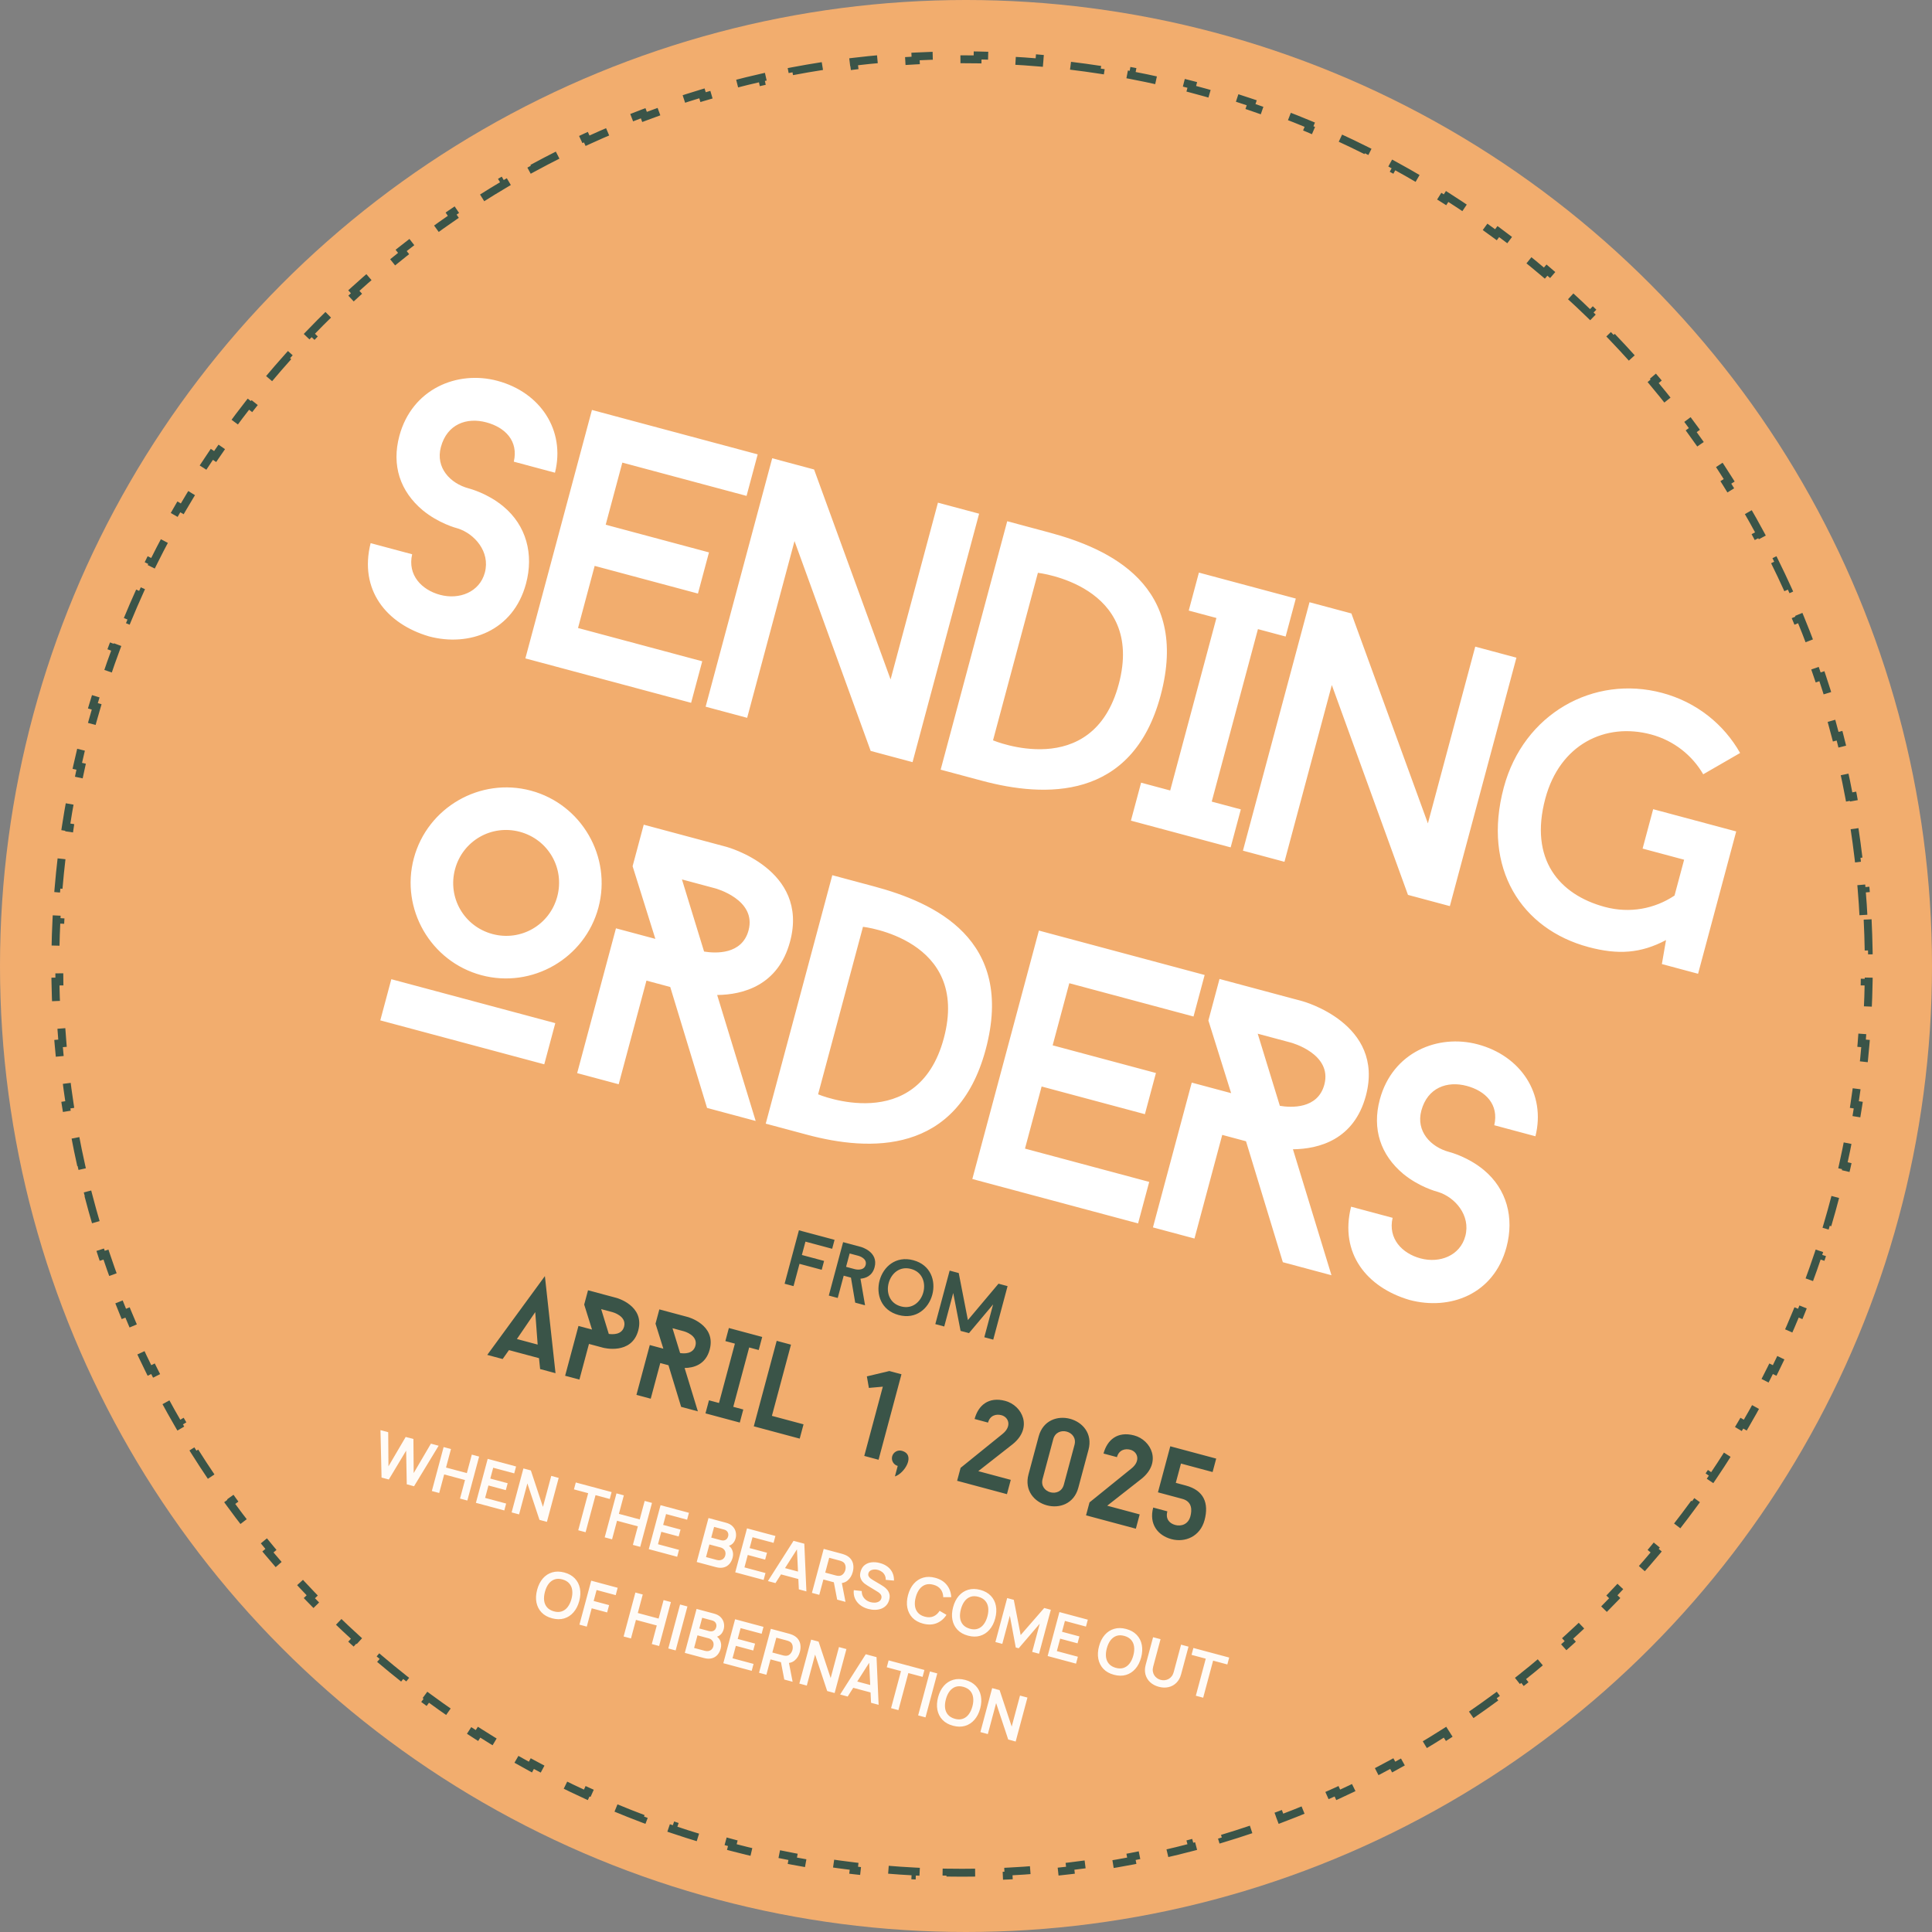 <svg width="489" height="489" viewBox="0 0 489 489" fill="none" xmlns="http://www.w3.org/2000/svg"><rect x="0" y="0" width="489" height="489" fill="#808080" stroke="none"/><circle cx="244.5" cy="244.5" r="244.5" fill="#F2AD6E"/><path d="M472.706 232.722C472.836 235.323 472.923 237.935 472.967 240.558L471.967 240.574C471.989 241.88 472 243.189 472 244.5C472 245.811 471.989 247.12 471.967 248.425L472.967 248.442C472.923 251.065 472.836 253.677 472.706 256.278L471.707 256.228C471.576 258.845 471.401 261.451 471.183 264.044L472.18 264.128C471.96 266.745 471.697 269.35 471.39 271.942L470.397 271.824C470.091 274.418 469.742 276.997 469.35 279.563L470.339 279.714C469.942 282.313 469.502 284.897 469.02 287.467L468.037 287.282C467.555 289.851 467.03 292.405 466.463 294.943L467.439 295.161C466.868 297.72 466.254 300.263 465.599 302.789L464.631 302.538C463.974 305.068 463.276 307.582 462.536 310.077L463.495 310.361C462.749 312.877 461.962 315.375 461.134 317.854L460.186 317.537C459.359 320.013 458.491 322.47 457.583 324.907L458.52 325.257C457.605 327.714 456.649 330.152 455.653 332.569L454.728 332.188C453.733 334.603 452.699 336.997 451.625 339.369L452.536 339.781C451.455 342.169 450.335 344.536 449.177 346.879L448.28 346.436C447.124 348.775 445.929 351.091 444.696 353.384L445.577 353.858C444.335 356.167 443.056 358.453 441.739 360.714L440.875 360.21C439.562 362.465 438.211 364.695 436.825 366.9L437.671 367.432C436.276 369.65 434.845 371.842 433.378 374.007L432.55 373.447C431.087 375.607 429.588 377.74 428.054 379.847L428.862 380.435C427.32 382.553 425.742 384.643 424.131 386.705L423.343 386.09C421.737 388.144 420.097 390.171 418.424 392.168L419.19 392.81C417.508 394.818 415.793 396.797 414.045 398.745L413.301 398.077C411.559 400.018 409.786 401.929 407.98 403.809L408.701 404.502C406.888 406.39 405.042 408.248 403.166 410.073L402.468 409.357C400.6 411.175 398.7 412.961 396.771 414.714L397.444 415.454C395.507 417.215 393.539 418.943 391.543 420.638L390.896 419.875C388.909 421.562 386.893 423.215 384.848 424.833L385.469 425.617C383.417 427.242 381.337 428.832 379.229 430.388L378.635 429.583C376.538 431.13 374.414 432.642 372.263 434.118L372.829 434.943C370.672 436.423 368.489 437.867 366.28 439.275L365.742 438.432C363.545 439.832 361.323 441.195 359.076 442.521L359.584 443.382C357.331 444.712 355.052 446.004 352.75 447.258L352.272 446.38C349.985 447.625 347.676 448.832 345.343 450.001L345.791 450.895C343.453 452.066 341.093 453.198 338.71 454.29L338.293 453.381C335.926 454.467 333.537 455.513 331.128 456.519L331.513 457.442C329.1 458.449 326.667 459.415 324.214 460.341L323.861 459.406C321.427 460.324 318.974 461.202 316.501 462.039L316.822 462.986C314.346 463.824 311.851 464.62 309.338 465.375L309.05 464.417C306.557 465.166 304.047 465.872 301.519 466.537L301.774 467.504C299.249 468.168 296.708 468.789 294.15 469.368L293.93 468.392C291.393 468.966 288.841 469.498 286.273 469.986L286.46 470.968C283.892 471.457 281.309 471.902 278.711 472.304L278.559 471.316C275.993 471.712 273.414 472.066 270.821 472.377L270.94 473.369C268.349 473.68 265.744 473.946 263.127 474.169L263.043 473.172C260.45 473.393 257.844 473.57 255.227 473.703L255.278 474.702C252.677 474.834 250.065 474.922 247.442 474.967L247.425 473.967C246.12 473.989 244.811 474 243.5 474C242.189 474 240.881 473.989 239.575 473.967L239.558 474.967C236.935 474.922 234.323 474.834 231.722 474.702L231.773 473.703C229.156 473.57 226.551 473.393 223.958 473.172L223.873 474.169C221.256 473.946 218.651 473.68 216.06 473.369L216.179 472.377C213.586 472.066 211.007 471.712 208.442 471.316L208.289 472.304C205.691 471.902 203.108 471.457 200.54 470.968L200.727 469.986C198.159 469.498 195.607 468.966 193.071 468.392L192.85 469.368C190.292 468.789 187.751 468.168 185.226 467.504L185.481 466.537C182.953 465.872 180.443 465.166 177.95 464.417L177.662 465.375C175.149 464.62 172.654 463.824 170.178 462.986L170.499 462.039C168.027 461.202 165.573 460.324 163.139 459.406L162.786 460.341C160.333 459.415 157.9 458.449 155.487 457.442L155.872 456.519C153.463 455.513 151.074 454.467 148.707 453.381L148.29 454.29C145.907 453.198 143.547 452.066 141.209 450.895L141.657 450.001C139.324 448.832 137.015 447.625 134.729 446.38L134.25 447.258C131.948 446.004 129.67 444.712 127.416 443.382L127.924 442.521C125.677 441.195 123.455 439.832 121.258 438.432L120.72 439.275C118.511 437.868 116.328 436.423 114.171 434.943L114.737 434.118C112.586 432.642 110.462 431.13 108.365 429.583L107.771 430.388C105.664 428.833 103.583 427.242 101.531 425.617L102.152 424.833C100.108 423.215 98.091 421.562 96.104 419.875L95.457 420.638C93.461 418.943 91.493 417.215 89.556 415.454L90.229 414.714C88.3 412.961 86.4 411.175 84.532 409.357L83.834 410.073C81.958 408.248 80.112 406.39 78.299 404.502L79.02 403.809C77.214 401.929 75.441 400.018 73.699 398.077L72.955 398.745C71.207 396.797 69.492 394.818 67.81 392.81L68.576 392.168C66.903 390.171 65.263 388.144 63.657 386.09L62.869 386.705C61.258 384.643 59.68 382.553 58.138 380.435L58.946 379.847C57.412 377.74 55.913 375.607 54.45 373.447L53.622 374.007C52.155 371.842 50.724 369.65 49.329 367.432L50.175 366.9C48.789 364.695 47.438 362.465 46.125 360.21L45.261 360.714C43.944 358.453 42.665 356.167 41.423 353.858L42.304 353.384C41.071 351.091 39.876 348.775 38.72 346.436L37.824 346.879C36.665 344.536 35.545 342.17 34.464 339.782L35.375 339.369C34.301 336.997 33.267 334.603 32.272 332.189L31.347 332.569C30.351 330.152 29.395 327.714 28.48 325.257L29.417 324.908C28.509 322.47 27.641 320.013 26.814 317.537L25.866 317.854C25.038 315.375 24.251 312.877 23.505 310.361L24.464 310.077C23.724 307.582 23.026 305.068 22.369 302.538L21.401 302.789C20.746 300.263 20.132 297.72 19.561 295.161L20.537 294.943C19.97 292.405 19.445 289.851 18.963 287.283L17.98 287.467C17.498 284.898 17.058 282.313 16.661 279.714L17.65 279.563C17.258 276.998 16.909 274.418 16.603 271.824L15.61 271.942C15.303 269.35 15.04 266.745 14.82 264.128L15.817 264.044C15.599 261.451 15.424 258.845 15.293 256.228L14.294 256.278C14.164 253.677 14.077 251.065 14.033 248.442L15.033 248.426C15.011 247.12 15 245.811 15 244.5C15 243.189 15.011 241.88 15.033 240.575L14.033 240.558C14.077 237.935 14.164 235.323 14.294 232.722L15.293 232.772C15.424 230.155 15.599 227.549 15.817 224.956L14.82 224.872C15.04 222.255 15.303 219.65 15.61 217.058L16.603 217.176C16.909 214.583 17.258 212.003 17.65 209.437L16.661 209.286C17.058 206.687 17.498 204.103 17.98 201.533L18.963 201.718C19.445 199.149 19.97 196.595 20.537 194.057L19.561 193.839C20.132 191.28 20.746 188.737 21.401 186.211L22.369 186.462C23.026 183.932 23.724 181.418 24.464 178.923L23.505 178.639C24.251 176.123 25.038 173.625 25.866 171.146L26.814 171.463C27.641 168.987 28.509 166.53 29.417 164.093L28.48 163.743C29.395 161.286 30.351 158.848 31.347 156.431L32.272 156.812C33.267 154.397 34.301 152.003 35.375 149.631L34.464 149.219C35.545 146.831 36.665 144.464 37.824 142.121L38.72 142.564C39.876 140.225 41.071 137.909 42.304 135.616L41.423 135.142C42.665 132.833 43.944 130.547 45.261 128.286L46.125 128.79C47.438 126.535 48.789 124.305 50.175 122.1L49.329 121.568C50.724 119.35 52.155 117.158 53.622 114.993L54.45 115.554C55.913 113.393 57.412 111.26 58.946 109.153L58.138 108.565C59.68 106.447 61.258 104.357 62.869 102.295L63.657 102.91C65.263 100.856 66.903 98.829 68.576 96.832L67.81 96.189C69.492 94.182 71.207 92.204 72.955 90.255L73.699 90.923C75.441 88.982 77.214 87.071 79.02 85.191L78.299 84.498C80.112 82.61 81.958 80.752 83.834 78.927L84.532 79.643C86.4 77.825 88.299 76.039 90.229 74.286L89.556 73.546C91.493 71.785 93.461 70.057 95.457 68.362L96.104 69.125C98.091 67.438 100.107 65.785 102.152 64.167L101.531 63.383C103.583 61.758 105.663 60.167 107.771 58.612L108.365 59.417C110.462 57.87 112.586 56.358 114.737 54.882L114.171 54.057C116.328 52.577 118.511 51.133 120.72 49.725L121.258 50.568C123.455 49.168 125.677 47.805 127.924 46.479L127.416 45.618C129.669 44.288 131.948 42.996 134.25 41.742L134.728 42.62C137.015 41.375 139.324 40.168 141.657 38.999L141.209 38.105C143.547 36.934 145.907 35.802 148.29 34.71L148.707 35.619C151.074 34.533 153.463 33.487 155.872 32.481L155.487 31.558C157.9 30.552 160.333 29.585 162.786 28.659L163.139 29.594C165.573 28.676 168.026 27.798 170.499 26.961L170.178 26.014C172.654 25.176 175.149 24.38 177.662 23.625L177.95 24.583C180.443 23.834 182.953 23.128 185.481 22.463L185.226 21.496C187.751 20.832 190.292 20.211 192.85 19.632L193.07 20.608C195.607 20.034 198.159 19.502 200.727 19.014L200.54 18.032C203.108 17.543 205.691 17.098 208.289 16.696L208.441 17.684C211.007 17.288 213.586 16.934 216.179 16.623L216.06 15.631C218.651 15.32 221.256 15.054 223.873 14.831L223.957 15.828C226.55 15.607 229.156 15.43 231.773 15.297L231.722 14.298C234.323 14.166 236.935 14.078 239.558 14.033L239.575 15.033C240.88 15.011 242.189 15 243.5 15C244.811 15 246.119 15.011 247.425 15.033L247.442 14.033C250.065 14.078 252.677 14.166 255.278 14.298L255.227 15.297C257.844 15.43 260.449 15.607 263.042 15.828L263.127 14.831C265.744 15.054 268.349 15.32 270.94 15.63L270.821 16.623C273.414 16.934 275.993 17.288 278.558 17.684L278.711 16.696C281.309 17.098 283.892 17.543 286.46 18.032L286.273 19.014C288.841 19.502 291.393 20.034 293.929 20.608L294.15 19.632C296.708 20.211 299.249 20.832 301.774 21.496L301.519 22.463C304.047 23.128 306.557 23.834 309.05 24.583L309.338 23.625C311.851 24.38 314.346 25.176 316.822 26.014L316.501 26.961C318.973 27.798 321.427 28.676 323.861 29.594L324.214 28.659C326.667 29.585 329.1 30.551 331.513 31.558L331.128 32.481C333.537 33.487 335.926 34.533 338.293 35.619L338.71 34.71C341.093 35.802 343.453 36.934 345.791 38.105L345.343 38.999C347.676 40.168 349.985 41.375 352.271 42.62L352.75 41.742C355.052 42.996 357.331 44.288 359.584 45.618L359.076 46.479C361.323 47.805 363.545 49.168 365.742 50.568L366.28 49.725C368.489 51.133 370.672 52.577 372.829 54.057L372.263 54.882C374.414 56.358 376.538 57.87 378.635 59.417L379.229 58.612C381.336 60.167 383.417 61.758 385.469 63.383L384.848 64.167C386.892 65.785 388.909 67.438 390.896 69.125L391.543 68.362C393.539 70.057 395.507 71.785 397.444 73.546L396.771 74.286C398.7 76.039 400.6 77.825 402.468 79.643L403.166 78.927C405.042 80.752 406.888 82.61 408.701 84.498L407.98 85.191C409.786 87.071 411.559 88.982 413.301 90.923L414.045 90.255C415.793 92.203 417.508 94.182 419.19 96.189L418.424 96.832C420.097 98.829 421.737 100.856 423.343 102.91L424.131 102.295C425.742 104.357 427.32 106.447 428.862 108.565L428.054 109.153C429.588 111.26 431.087 113.393 432.55 115.553L433.378 114.993C434.845 117.158 436.276 119.35 437.671 121.568L436.825 122.1C438.211 124.305 439.562 126.535 440.875 128.79L441.739 128.286C443.056 130.547 444.335 132.833 445.577 135.142L444.696 135.616C445.929 137.909 447.124 140.225 448.28 142.564L449.176 142.121C450.335 144.464 451.455 146.83 452.536 149.218L451.625 149.631C452.699 152.003 453.733 154.397 454.728 156.812L455.653 156.431C456.649 158.848 457.605 161.286 458.52 163.743L457.583 164.092C458.491 166.53 459.359 168.987 460.186 171.463L461.134 171.146C461.962 173.625 462.749 176.123 463.495 178.639L462.536 178.923C463.276 181.418 463.974 183.932 464.631 186.462L465.598 186.211C466.254 188.737 466.868 191.28 467.439 193.839L466.463 194.057C467.03 196.595 467.555 199.149 468.037 201.717L469.02 201.533C469.502 204.102 469.942 206.687 470.339 209.286L469.35 209.437C469.742 212.002 470.091 214.582 470.397 217.176L471.39 217.058C471.697 219.65 471.96 222.255 472.18 224.872L471.183 224.956C471.401 227.549 471.576 230.155 471.707 232.772L472.706 232.722Z" fill="#F2AD6E" stroke="#3A5448" stroke-width="2" stroke-dasharray="8 8"/><path d="M136.711 346.519L136.424 343.758L128.82 341.721L127.222 343.976L123.327 342.933L137.914 322.988L140.606 347.562L136.711 346.519ZM135.471 332.107L130.831 338.914L136.086 340.322L135.471 332.107ZM156.034 328.506C156.034 328.506 163.236 330.436 161.547 336.742C159.857 343.047 152.655 341.117 152.655 341.117L149.07 340.157L146.651 349.182L143.035 348.213L146.414 335.602L149.845 336.521L147.863 330.193L148.832 326.577L156.034 328.506ZM154.088 337.625C155.079 337.758 157.398 337.883 157.961 335.781C158.682 333.092 155.065 332.123 155.065 332.123L152.16 331.344L154.088 337.625ZM176.634 357.216L172.399 356.081L169.192 345.548L167.121 344.994L164.703 354.019L161.086 353.05L164.466 340.439L167.897 341.358L165.915 335.03L166.884 331.413L174.086 333.343C174.086 333.343 181.319 335.281 179.629 341.587C178.602 345.42 175.538 346.222 173.279 346.246L176.634 357.216ZM170.211 336.181L172.139 342.462C173.122 342.626 175.441 342.751 176.013 340.618C176.733 337.929 173.117 336.96 173.117 336.96L170.211 336.181ZM192.033 341.697L189.622 341.051L185.597 356.073L188.132 356.752L187.245 360.059L178.56 357.732L179.446 354.425L181.981 355.104L186.006 340.082L183.595 339.436L184.481 336.129L192.919 338.39L192.033 341.697ZM195.373 358.361L203.379 360.506L202.41 364.123L190.788 361.009L196.585 339.372L200.202 340.341L195.373 358.361ZM228.166 347.834L222.368 369.471L218.752 368.502L223.448 350.976L219.919 351.289L219.409 348.37L225.106 347.014L228.166 347.834ZM228.245 367.202C231.892 368.18 228.924 372.95 226.505 373.693L227.218 371.035C226.167 370.753 225.533 369.656 225.815 368.605C226.096 367.554 227.194 366.921 228.245 367.202ZM255.833 374.561L254.864 378.178L242.253 374.799L243.131 371.522L253.746 362.937C256.154 360.998 255.316 358.687 253.461 358.19C252.163 357.842 250.573 358.211 250.076 360.066L246.676 359.154C247.604 355.693 250.227 353.447 254.43 354.573C258.758 355.733 261.497 361.337 256.334 365.519L247.611 372.358L255.833 374.561ZM272.93 376.558C270.735 384.749 258.124 381.37 260.319 373.179L262.895 363.566C265.089 355.375 277.701 358.754 275.506 366.946L272.93 376.558ZM271.964 365.698C272.908 362.175 267.521 360.764 266.586 364.257L263.886 374.334C262.933 377.888 268.32 379.299 269.264 375.775L271.964 365.698ZM288.463 383.305L287.494 386.921L274.883 383.542L275.761 380.265L286.376 371.68C288.784 369.742 287.946 367.43 286.091 366.933C284.793 366.585 283.204 366.954 282.707 368.809L279.307 367.898C280.234 364.436 282.857 362.19 287.06 363.316C291.388 364.476 294.127 370.08 288.964 374.262L280.241 381.101L288.463 383.305ZM296.5 389.566C293.007 388.63 290.774 385.713 291.884 381.571L295.469 382.532C294.964 384.417 295.946 385.575 297.46 385.98C298.944 386.378 300.738 385.865 301.293 383.794C301.691 382.31 301.829 380.062 299.233 379.366L293.082 377.718L296.204 366.065L307.826 369.179L306.915 372.579L298.91 370.434L297.601 375.318L300.136 375.997C304.71 377.222 306.03 380.458 304.879 384.755C303.769 388.897 299.962 390.494 296.5 389.566Z" fill="#3A5448"/><path d="M210.626 316.074L203.865 314.262L202.959 317.643L208.581 319.15L207.98 321.391L202.359 319.884L200.847 325.525L198.587 324.92L202.21 311.397L211.232 313.814L210.626 316.074ZM216.458 329.708L215.381 323.373L213.546 322.882L212.034 328.523L209.774 327.917L213.397 314.394L217.898 315.6C217.898 315.6 222.419 316.811 221.363 320.752C220.778 322.935 219.128 323.529 217.792 323.647L218.95 330.376L216.458 329.708ZM215.052 317.26L214.146 320.641L216.387 321.241C216.387 321.241 218.647 321.847 219.103 320.147C219.553 318.466 217.293 317.86 217.293 317.86L215.052 317.26ZM231.171 318.97C240.038 321.346 236.341 335.222 227.454 332.841C218.529 330.449 222.265 316.584 231.171 318.97ZM228.039 330.658C233.893 332.226 236.435 322.741 230.581 321.173C224.747 319.609 222.186 329.09 228.039 330.658ZM255.024 325.527L251.396 339.07L249.135 338.464L251.361 330.157L245.252 337.424L243.127 336.854L241.266 327.266L238.993 335.746L236.733 335.141L240.362 321.598L242.66 322.214L244.978 334.12L252.725 324.911L255.024 325.527Z" fill="#3A5448"/><path d="M108.572 161.068C97.774 157.886 90.835 149.287 93.809 137.471L104.319 140.288C103.103 145.546 106.717 149.306 111.388 150.558C116.239 151.858 121.393 149.869 122.717 144.928C124.137 139.628 120.063 135.071 115.889 133.76C115.35 133.615 111.038 132.46 107.01 129.166C101.271 124.355 99.08 117.798 101.078 110.342C104.28 98.395 115.751 93.67 125.902 96.39C136.772 99.302 143.152 108.907 140.468 119.645L130.047 116.853C131.264 111.595 127.847 108.176 123.086 106.9C118.145 105.576 113.153 107.32 111.588 113.159C110.192 118.369 113.938 122.357 118.609 123.609C119.058 123.729 123.46 124.909 127.398 128.178C133.227 133.014 135.135 140.265 133.137 147.721C129.912 159.758 118.723 163.788 108.572 161.068ZM188.958 125.513L157.517 117.089L153.305 132.809L179.446 139.814L176.654 150.234L150.513 143.23L146.301 158.95L177.741 167.375L174.925 177.885L132.974 166.644L149.823 103.762L191.774 115.003L188.958 125.513ZM247.819 130.02L230.97 192.902L220.37 190.062L201.096 136.95L189.109 181.685L178.599 178.869L195.448 115.987L206.048 118.828L225.412 171.964L237.399 127.228L247.819 130.02ZM254.933 131.926L265.443 134.743C280.714 138.835 301.245 148.091 293.759 176.028C286.562 202.888 264.224 201.813 248.594 197.624L238.084 194.808L254.933 131.926ZM251.338 187.384C251.338 187.384 276.516 197.981 283.159 173.188C289.899 148.035 262.699 144.983 262.699 144.983L251.338 187.384ZM325.4 161.11L318.393 159.233L306.695 202.89L314.061 204.864L311.485 214.476L286.243 207.712L288.818 198.1L296.185 200.074L307.883 156.416L300.876 154.539L303.451 144.927L327.975 151.498L325.4 161.11ZM383.815 166.46L366.966 229.342L356.366 226.502L337.092 173.389L325.105 218.125L314.594 215.309L331.444 152.427L342.044 155.268L361.408 208.404L373.395 163.668L383.815 166.46ZM418.424 204.811L439.444 210.443L429.792 246.465L420.63 244.01L421.679 237.937C415.283 241.326 409.502 241.702 402.046 239.704C385.157 235.179 375.105 219.873 380.618 199.302C385.624 180.617 403.386 170.742 420.724 175.387C429.437 177.722 436.314 183.319 440.433 190.585L431.093 195.977C428.331 191.194 423.657 187.438 417.907 185.897C406.319 182.792 394.81 188.374 391.128 202.118C387.012 217.479 394.621 226.45 406.209 229.555C412.498 231.24 418.789 230.038 423.831 226.671L426.262 217.598L415.752 214.782L418.424 204.811ZM121.848 246.827C109.002 243.385 101.308 230.058 104.75 217.212C108.192 204.367 121.519 196.672 134.365 200.115C147.21 203.557 154.905 216.883 151.462 229.729C148.02 242.575 134.694 250.269 121.848 246.827ZM131.572 210.535C124.386 208.609 117.096 212.818 115.171 220.005C113.245 227.191 117.454 234.481 124.64 236.406C131.827 238.332 139.116 234.123 141.042 226.937C142.968 219.75 138.759 212.461 131.572 210.535ZM140.548 258.962L137.756 269.383L96.254 258.262L99.046 247.842L140.548 258.962ZM191.268 283.721L178.961 280.423L169.641 249.812L163.622 248.199L156.593 274.43L146.083 271.614L155.904 234.963L165.875 237.635L160.116 219.242L162.932 208.732L183.863 214.34C183.863 214.34 204.883 219.973 199.973 238.298C196.988 249.437 188.084 251.769 181.518 251.839L191.268 283.721ZM172.603 222.588L178.206 240.842C181.063 241.319 187.802 241.68 189.463 235.482C191.557 227.667 181.047 224.851 181.047 224.851L172.603 222.588ZM210.66 221.521L221.17 224.337C236.442 228.429 256.972 237.685 249.487 265.622C242.29 292.482 219.952 291.407 204.321 287.219L193.811 284.402L210.66 221.521ZM207.065 276.978C207.065 276.978 232.243 287.576 238.887 262.782C245.626 237.629 218.426 234.578 218.426 234.578L207.065 276.978ZM302.086 257.283L270.646 248.859L266.433 264.579L292.574 271.583L289.782 282.004L263.641 274.999L259.429 290.72L290.87 299.144L288.054 309.655L246.102 298.414L262.952 235.532L304.903 246.773L302.086 257.283ZM337.002 322.77L324.695 319.473L315.374 288.861L309.355 287.248L302.327 313.479L291.817 310.663L301.637 274.012L311.609 276.684L305.85 258.291L308.666 247.781L329.596 253.39C329.596 253.39 350.617 259.022 345.707 277.348C342.722 288.487 333.817 290.818 327.251 290.888L337.002 322.77ZM318.336 261.637L323.939 279.891C326.796 280.368 333.535 280.73 335.196 274.531C337.29 266.716 326.78 263.9 326.78 263.9L318.336 261.637ZM356.731 329.019C345.934 325.837 338.995 317.239 341.968 305.423L352.478 308.239C351.262 313.497 354.876 317.258 359.547 318.509C364.398 319.809 369.552 317.82 370.876 312.88C372.296 307.58 368.222 303.022 364.048 301.711C363.509 301.566 359.197 300.411 355.17 297.117C349.43 292.306 347.24 285.75 349.237 278.294C352.439 266.346 363.91 261.621 374.061 264.341C384.931 267.254 391.311 276.858 388.627 287.596L378.206 284.804C379.423 279.546 376.006 276.127 371.245 274.851C366.304 273.527 361.312 275.271 359.748 281.11C358.352 286.32 362.097 290.308 366.768 291.56C367.217 291.68 371.619 292.86 375.557 296.129C381.386 300.965 383.294 308.216 381.297 315.672C378.071 327.709 366.882 331.739 356.731 329.019Z" fill="white"/><path d="M96.573 373.977L96.302 361.977L98.257 362.501L98.321 371.132L102.68 363.703L104.639 364.212L104.704 372.842L109.067 365.398L111.022 365.922L104.795 376.18L102.956 375.687L102.797 367.163L98.412 374.469L96.573 373.977ZM109.302 377.387L112.283 366.26L114.145 366.759L112.891 371.442L118.161 372.854L119.416 368.171L121.27 368.668L118.289 379.795L116.434 379.298L117.693 374.6L112.423 373.188L111.164 377.886L109.302 377.387ZM120.455 380.376L123.437 369.248L130.623 371.174L130.155 372.92L124.831 371.494L124.096 374.237L128.493 375.415L128.025 377.161L123.628 375.983L122.785 379.128L128.109 380.555L127.641 382.301L120.455 380.376ZM129.495 382.798L132.477 371.671L134.363 372.176L137.423 381.402L139.524 373.559L141.41 374.064L138.428 385.192L136.543 384.686L133.483 375.46L131.381 383.303L129.495 382.798ZM146.356 387.316L148.87 377.935L145.269 376.97L145.737 375.224L154.801 377.652L154.333 379.399L150.732 378.434L148.218 387.815L146.356 387.316ZM153.055 389.111L156.037 377.983L157.899 378.482L156.644 383.165L161.914 384.577L163.169 379.895L165.024 380.391L162.042 391.519L160.187 391.022L161.446 386.324L156.176 384.912L154.917 389.61L153.055 389.111ZM164.208 392.099L167.19 380.972L174.377 382.898L173.909 384.644L168.584 383.217L167.849 385.961L172.246 387.139L171.778 388.885L167.381 387.707L166.539 390.852L171.863 392.279L171.395 394.025L164.208 392.099ZM176.343 395.351L179.324 384.223L183.737 385.406C184.489 385.607 185.064 385.924 185.462 386.356C185.866 386.785 186.121 387.265 186.227 387.796C186.338 388.328 186.327 388.844 186.193 389.344C186.029 389.957 185.743 390.438 185.335 390.787C184.932 391.137 184.46 391.32 183.92 391.335L184.024 390.949C184.682 391.296 185.123 391.771 185.349 392.372C185.579 392.975 185.608 393.599 185.436 394.242C185.259 394.902 184.978 395.445 184.593 395.872C184.208 396.299 183.729 396.584 183.154 396.729C182.585 396.874 181.935 396.849 181.203 396.653L176.343 395.351ZM178.698 394.102L181.442 394.837C181.766 394.924 182.074 394.938 182.367 394.878C182.66 394.813 182.911 394.681 183.118 394.483C183.333 394.281 183.484 394.015 183.572 393.685C183.652 393.386 183.66 393.101 183.594 392.83C183.529 392.558 183.392 392.32 183.182 392.115C182.973 391.904 182.696 391.753 182.351 391.66L179.554 390.911L178.698 394.102ZM180.019 389.172L182.523 389.843C182.791 389.915 183.044 389.927 183.283 389.881C183.522 389.834 183.73 389.727 183.908 389.559C184.085 389.392 184.213 389.161 184.292 388.867C184.395 388.481 184.358 388.126 184.18 387.802C184.001 387.478 183.691 387.257 183.248 387.138L180.744 386.467L180.019 389.172ZM186.093 397.963L189.074 386.836L196.261 388.761L195.793 390.508L190.469 389.081L189.734 391.824L194.13 393.003L193.663 394.749L189.266 393.571L188.423 396.716L193.747 398.143L193.279 399.889L186.093 397.963ZM194.36 400.179L200.85 389.991L203.578 390.722L204.105 402.79L202.188 402.276L201.68 391.439L202.097 391.551L196.277 400.692L194.36 400.179ZM196.961 398.292L197.427 396.553L203.269 398.118L202.803 399.857L196.961 398.292ZM205.502 403.164L208.483 392.036L213.081 393.268C213.189 393.297 213.327 393.34 213.494 393.396C213.663 393.446 213.816 393.504 213.953 393.568C214.571 393.839 215.044 394.195 215.373 394.636C215.707 395.079 215.907 395.58 215.973 396.139C216.045 396.694 215.999 397.278 215.835 397.891C215.592 398.797 215.153 399.516 214.52 400.048C213.887 400.574 213.076 400.787 212.087 400.688L211.272 400.544L208.406 399.776L207.364 403.663L205.502 403.164ZM211.892 404.876L210.911 399.76L212.916 399.85L214.002 405.442L211.892 404.876ZM208.871 398.037L211.53 398.75C211.633 398.777 211.75 398.803 211.882 398.827C212.013 398.852 212.137 398.863 212.254 398.861C212.583 398.866 212.862 398.795 213.09 398.646C213.322 398.498 213.508 398.311 213.646 398.083C213.79 397.856 213.893 397.624 213.957 397.387C214.02 397.151 214.047 396.898 214.036 396.63C214.031 396.358 213.965 396.1 213.837 395.856C213.714 395.614 213.509 395.412 213.22 395.252C213.121 395.192 213.007 395.142 212.88 395.103C212.754 395.058 212.639 395.022 212.536 394.994L209.878 394.282L208.871 398.037ZM219.761 407.233C218.947 407.015 218.251 406.677 217.673 406.218C217.099 405.761 216.672 405.213 216.39 404.574C216.115 403.932 216.018 403.232 216.1 402.475L218.11 402.699C218.098 403.403 218.299 404.003 218.712 404.501C219.131 404.999 219.675 405.338 220.345 405.518C220.741 405.624 221.132 405.662 221.515 405.633C221.898 405.603 222.23 405.498 222.51 405.319C222.795 405.142 222.984 404.88 223.076 404.535C223.118 404.381 223.13 404.232 223.113 404.09C223.097 403.942 223.052 403.803 222.976 403.672C222.906 403.543 222.802 403.415 222.664 403.29C222.533 403.161 222.373 403.038 222.183 402.921L219.537 401.301C219.309 401.163 219.066 400.996 218.81 400.8C218.559 400.6 218.334 400.36 218.133 400.08C217.938 399.796 217.803 399.467 217.726 399.093C217.656 398.716 217.687 398.282 217.818 397.793C218.01 397.077 218.351 396.525 218.841 396.137C219.338 395.746 219.926 395.511 220.604 395.433C221.287 395.357 222.004 395.422 222.754 395.629C223.516 395.838 224.16 396.152 224.689 396.569C225.219 396.982 225.62 397.484 225.892 398.076C226.164 398.668 226.291 399.328 226.272 400.058L224.177 399.869C224.2 399.456 224.129 399.081 223.965 398.744C223.808 398.404 223.579 398.116 223.277 397.881C222.981 397.647 222.644 397.473 222.265 397.361C221.896 397.256 221.536 397.221 221.184 397.254C220.84 397.283 220.541 397.379 220.287 397.543C220.038 397.708 219.875 397.935 219.798 398.224C219.725 398.497 219.747 398.743 219.865 398.962C219.984 399.176 220.151 399.368 220.366 399.535C220.587 399.7 220.815 399.849 221.049 399.984L222.894 401.074C223.147 401.219 223.428 401.399 223.735 401.614C224.042 401.829 224.322 402.089 224.577 402.395C224.832 402.701 225.012 403.061 225.116 403.475C225.226 403.891 225.206 404.377 225.057 404.933C224.902 405.51 224.645 405.985 224.286 406.358C223.933 406.728 223.514 407.002 223.03 407.181C222.545 407.361 222.021 407.452 221.457 407.456C220.898 407.461 220.333 407.386 219.761 407.233ZM233.6 410.941C232.487 410.643 231.599 410.146 230.935 409.449C230.273 408.747 229.845 407.903 229.65 406.918C229.461 405.934 229.52 404.868 229.828 403.719C230.136 402.57 230.618 401.617 231.274 400.86C231.934 400.104 232.726 399.59 233.65 399.318C234.574 399.041 235.593 399.052 236.705 399.35C237.988 399.694 238.971 400.302 239.653 401.175C240.337 402.043 240.706 403.067 240.76 404.246L238.744 404.261C238.722 403.477 238.506 402.811 238.094 402.265C237.684 401.713 237.065 401.326 236.235 401.104C235.488 400.904 234.82 400.904 234.231 401.105C233.646 401.308 233.147 401.679 232.731 402.219C232.323 402.756 232.007 403.43 231.783 404.243C231.565 405.057 231.498 405.801 231.583 406.475C231.674 407.145 231.924 407.715 232.334 408.184C232.744 408.652 233.323 408.987 234.07 409.187C234.899 409.409 235.629 409.384 236.26 409.111C236.89 408.839 237.411 408.371 237.82 407.707L239.559 408.728C238.923 409.723 238.091 410.427 237.063 410.842C236.037 411.252 234.882 411.285 233.6 410.941ZM245.01 413.998C243.897 413.7 243.009 413.203 242.345 412.506C241.683 411.804 241.255 410.96 241.06 409.975C240.871 408.991 240.93 407.925 241.238 406.776C241.546 405.628 242.028 404.674 242.684 403.917C243.344 403.161 244.136 402.647 245.06 402.375C245.984 402.099 247.003 402.109 248.115 402.407C249.228 402.706 250.116 403.206 250.778 403.908C251.447 404.606 251.875 405.447 252.065 406.431C252.259 407.416 252.202 408.483 251.894 409.632C251.587 410.78 251.102 411.733 250.441 412.489C249.786 413.246 248.993 413.763 248.063 414.038C247.14 414.31 246.122 414.297 245.01 413.998ZM245.48 412.244C246.225 412.45 246.89 412.451 247.474 412.249C248.064 412.048 248.564 411.677 248.974 411.135C249.389 410.595 249.706 409.918 249.924 409.104C250.142 408.29 250.205 407.55 250.113 406.885C250.027 406.216 249.779 405.647 249.369 405.178C248.964 404.711 248.39 404.372 247.645 404.162C246.9 403.956 246.235 403.955 245.651 404.157C245.066 404.359 244.566 404.731 244.151 405.271C243.741 405.813 243.427 406.49 243.209 407.304C242.991 408.118 242.924 408.86 243.01 409.529C243.097 410.193 243.343 410.758 243.748 411.226C244.158 411.694 244.735 412.034 245.48 412.244ZM251.942 415.607L254.923 404.48L256.6 404.929L258.336 413.842L264.297 406.992L265.973 407.441L262.992 418.568L261.253 418.103L263.164 410.97L257.838 417.187L257.096 416.989L255.599 408.943L253.688 416.075L251.942 415.607ZM265.163 419.15L268.144 408.023L275.331 409.948L274.863 411.695L269.539 410.268L268.804 413.011L273.201 414.189L272.733 415.936L268.336 414.758L267.493 417.903L272.817 419.329L272.349 421.076L265.163 419.15ZM281.941 423.894C280.828 423.596 279.94 423.099 279.277 422.402C278.614 421.7 278.186 420.856 277.992 419.871C277.803 418.887 277.862 417.821 278.17 416.672C278.478 415.523 278.959 414.57 279.615 413.813C280.276 413.057 281.068 412.543 281.991 412.271C282.916 411.994 283.934 412.005 285.047 412.303C286.16 412.601 287.047 413.101 287.709 413.803C288.378 414.502 288.807 415.343 288.996 416.326C289.19 417.312 289.134 418.379 288.826 419.527C288.518 420.676 288.034 421.629 287.373 422.385C286.717 423.142 285.924 423.659 284.995 423.934C284.072 424.206 283.054 424.192 281.941 423.894ZM282.411 422.14C283.157 422.345 283.822 422.347 284.406 422.145C284.995 421.944 285.495 421.572 285.905 421.031C286.321 420.49 286.637 419.813 286.855 418.999C287.074 418.185 287.136 417.446 287.044 416.781C286.958 416.112 286.71 415.543 286.3 415.074C285.896 414.607 285.321 414.268 284.577 414.057C283.831 413.852 283.166 413.851 282.582 414.053C281.998 414.255 281.498 414.626 281.083 415.167C280.673 415.708 280.358 416.386 280.14 417.2C279.922 418.014 279.856 418.756 279.942 419.425C280.029 420.088 280.275 420.654 280.68 421.121C281.09 421.59 281.667 421.93 282.411 422.14ZM293.293 426.936C292.407 426.699 291.675 426.309 291.097 425.768C290.523 425.228 290.134 424.579 289.928 423.823C289.727 423.068 289.745 422.25 289.981 421.369L291.851 414.391L293.74 414.881L291.879 421.828C291.767 422.245 291.737 422.637 291.787 423.004C291.843 423.373 291.961 423.705 292.141 424.002C292.323 424.293 292.554 424.541 292.837 424.743C293.119 424.946 293.428 425.092 293.763 425.182C294.108 425.274 294.451 425.303 294.792 425.267C295.139 425.228 295.465 425.127 295.767 424.965C296.072 424.798 296.337 424.569 296.565 424.276C296.792 423.984 296.961 423.632 297.072 423.219L298.933 416.272L300.819 416.778L298.945 423.771C298.709 424.652 298.312 425.368 297.756 425.921C297.205 426.474 296.543 426.841 295.772 427.02C295.005 427.202 294.179 427.173 293.293 426.936ZM302.67 429.2L305.184 419.819L301.583 418.854L302.051 417.108L311.115 419.537L310.647 421.283L307.046 420.318L304.532 429.699L302.67 429.2ZM139.725 409.599C138.612 409.301 137.724 408.803 137.06 408.106C136.398 407.404 135.97 406.561 135.776 405.576C135.586 404.592 135.646 403.526 135.954 402.377C136.261 401.228 136.743 400.275 137.399 399.517C138.06 398.761 138.852 398.247 139.775 397.976C140.699 397.699 141.718 397.71 142.831 398.008C143.943 398.306 144.831 398.806 145.493 399.508C146.162 400.206 146.591 401.047 146.78 402.031C146.974 403.016 146.917 404.083 146.61 405.232C146.302 406.381 145.817 407.333 145.157 408.089C144.501 408.847 143.708 409.363 142.779 409.639C141.855 409.91 140.838 409.897 139.725 409.599ZM140.195 407.845C140.94 408.05 141.605 408.052 142.19 407.849C142.779 407.648 143.279 407.277 143.689 406.735C144.104 406.195 144.421 405.518 144.639 404.704C144.857 403.89 144.92 403.15 144.828 402.485C144.742 401.816 144.494 401.247 144.084 400.779C143.679 400.311 143.105 399.972 142.361 399.762C141.615 399.557 140.95 399.555 140.366 399.757C139.782 399.96 139.282 400.331 138.866 400.871C138.456 401.413 138.142 402.091 137.924 402.905C137.706 403.719 137.64 404.46 137.726 405.129C137.813 405.793 138.059 406.359 138.464 406.826C138.873 407.295 139.451 407.634 140.195 407.845ZM146.657 411.208L149.639 400.08L156.338 401.876L155.839 403.738L151.002 402.442L150.259 405.216L154.169 406.264L153.672 408.118L149.762 407.07L148.519 411.707L146.657 411.208ZM157.841 414.205L160.822 403.077L162.684 403.576L161.43 408.259L166.7 409.671L167.955 404.988L169.809 405.485L166.828 416.613L164.973 416.116L166.232 411.417L160.962 410.005L159.703 414.704L157.841 414.205ZM169.149 417.234L172.13 406.107L173.992 406.606L171.011 417.733L169.149 417.234ZM173.326 418.354L176.307 407.226L180.719 408.409C181.472 408.61 182.047 408.927 182.444 409.359C182.848 409.788 183.104 410.268 183.21 410.799C183.321 411.331 183.31 411.847 183.176 412.347C183.012 412.96 182.725 413.441 182.317 413.789C181.914 414.14 181.443 414.323 180.903 414.338L181.007 413.952C181.664 414.299 182.106 414.774 182.331 415.375C182.562 415.978 182.591 416.601 182.418 417.245C182.242 417.905 181.961 418.448 181.576 418.875C181.191 419.302 180.711 419.587 180.137 419.732C179.568 419.877 178.918 419.852 178.186 419.656L173.326 418.354ZM175.681 417.105L178.424 417.84C178.749 417.927 179.057 417.94 179.349 417.881C179.643 417.816 179.893 417.684 180.101 417.486C180.315 417.284 180.467 417.018 180.555 416.688C180.635 416.389 180.642 416.104 180.577 415.833C180.512 415.561 180.374 415.323 180.164 415.117C179.956 414.907 179.679 414.755 179.334 414.663L176.536 413.913L175.681 417.105ZM177.002 412.175L179.506 412.846C179.774 412.917 180.027 412.93 180.266 412.884C180.505 412.837 180.713 412.73 180.89 412.562C181.068 412.394 181.196 412.164 181.274 411.87C181.378 411.484 181.341 411.129 181.162 410.805C180.984 410.481 180.673 410.26 180.23 410.141L177.727 409.47L177.002 412.175ZM183.075 420.966L186.057 409.839L193.243 411.764L192.775 413.511L187.451 412.084L186.716 414.827L191.113 416.005L190.645 417.752L186.248 416.574L185.406 419.719L190.73 421.145L190.262 422.892L183.075 420.966ZM192.116 423.389L195.097 412.261L199.695 413.493C199.803 413.522 199.941 413.564 200.108 413.62C200.277 413.671 200.43 413.729 200.567 413.793C201.185 414.063 201.658 414.419 201.987 414.861C202.321 415.304 202.521 415.805 202.587 416.363C202.659 416.918 202.613 417.502 202.449 418.115C202.206 419.022 201.767 419.741 201.134 420.272C200.501 420.799 199.69 421.012 198.701 420.913L197.886 420.769L195.02 420.001L193.978 423.888L192.116 423.389ZM198.506 425.101L197.525 419.985L199.53 420.075L200.616 425.666L198.506 425.101ZM195.485 418.262L198.144 418.974C198.247 419.002 198.364 419.028 198.496 419.052C198.627 419.076 198.751 419.087 198.868 419.085C199.197 419.091 199.476 419.019 199.704 418.871C199.936 418.723 200.122 418.535 200.26 418.307C200.404 418.081 200.507 417.849 200.571 417.612C200.634 417.375 200.661 417.123 200.65 416.855C200.645 416.583 200.579 416.325 200.451 416.081C200.328 415.838 200.123 415.637 199.835 415.477C199.735 415.417 199.621 415.367 199.494 415.327C199.368 415.283 199.253 415.246 199.15 415.219L196.492 414.506L195.485 418.262ZM202.318 426.122L205.3 414.995L207.185 415.5L210.246 424.727L212.347 416.883L214.233 417.388L211.251 428.516L209.366 428.011L206.306 418.784L204.204 426.628L202.318 426.122ZM212.639 428.888L219.129 418.7L221.856 419.431L222.383 431.499L220.467 430.985L219.958 420.148L220.375 420.26L214.555 429.401L212.639 428.888ZM215.24 427.001L215.706 425.262L221.548 426.827L221.082 428.566L215.24 427.001ZM225.533 432.343L228.047 422.962L224.446 421.997L224.914 420.25L233.978 422.679L233.51 424.426L229.909 423.461L227.395 432.842L225.533 432.343ZM232.386 434.179L235.368 423.052L237.23 423.551L234.249 434.678L232.386 434.179ZM241.207 436.791C240.095 436.493 239.206 435.995 238.543 435.299C237.881 434.597 237.452 433.753 237.258 432.768C237.069 431.784 237.128 430.718 237.436 429.569C237.744 428.42 238.226 427.467 238.881 426.71C239.542 425.953 240.334 425.44 241.257 425.168C242.182 424.891 243.2 424.902 244.313 425.2C245.426 425.498 246.313 425.998 246.976 426.7C247.644 427.398 248.073 428.239 248.262 429.223C248.457 430.208 248.4 431.275 248.092 432.424C247.784 433.573 247.3 434.525 246.639 435.281C245.983 436.039 245.191 436.555 244.261 436.831C243.338 437.102 242.32 437.089 241.207 436.791ZM241.677 435.037C242.423 435.242 243.088 435.244 243.672 435.041C244.262 434.84 244.761 434.469 245.172 433.928C245.587 433.387 245.904 432.71 246.122 431.896C246.34 431.082 246.403 430.343 246.31 429.677C246.225 429.008 245.977 428.44 245.567 427.971C245.162 427.503 244.587 427.165 243.843 426.954C243.098 426.749 242.433 426.747 241.848 426.95C241.264 427.152 240.764 427.523 240.349 428.064C239.939 428.605 239.625 429.283 239.407 430.097C239.188 430.911 239.122 431.652 239.208 432.321C239.295 432.985 239.541 433.551 239.946 434.018C240.356 434.487 240.933 434.826 241.677 435.037ZM248.14 438.4L251.121 427.273L253.007 427.778L256.067 437.004L258.169 429.161L260.054 429.666L257.072 440.794L255.187 440.288L252.127 431.062L250.025 438.905L248.14 438.4Z" fill="#FFFBF7"/></svg>